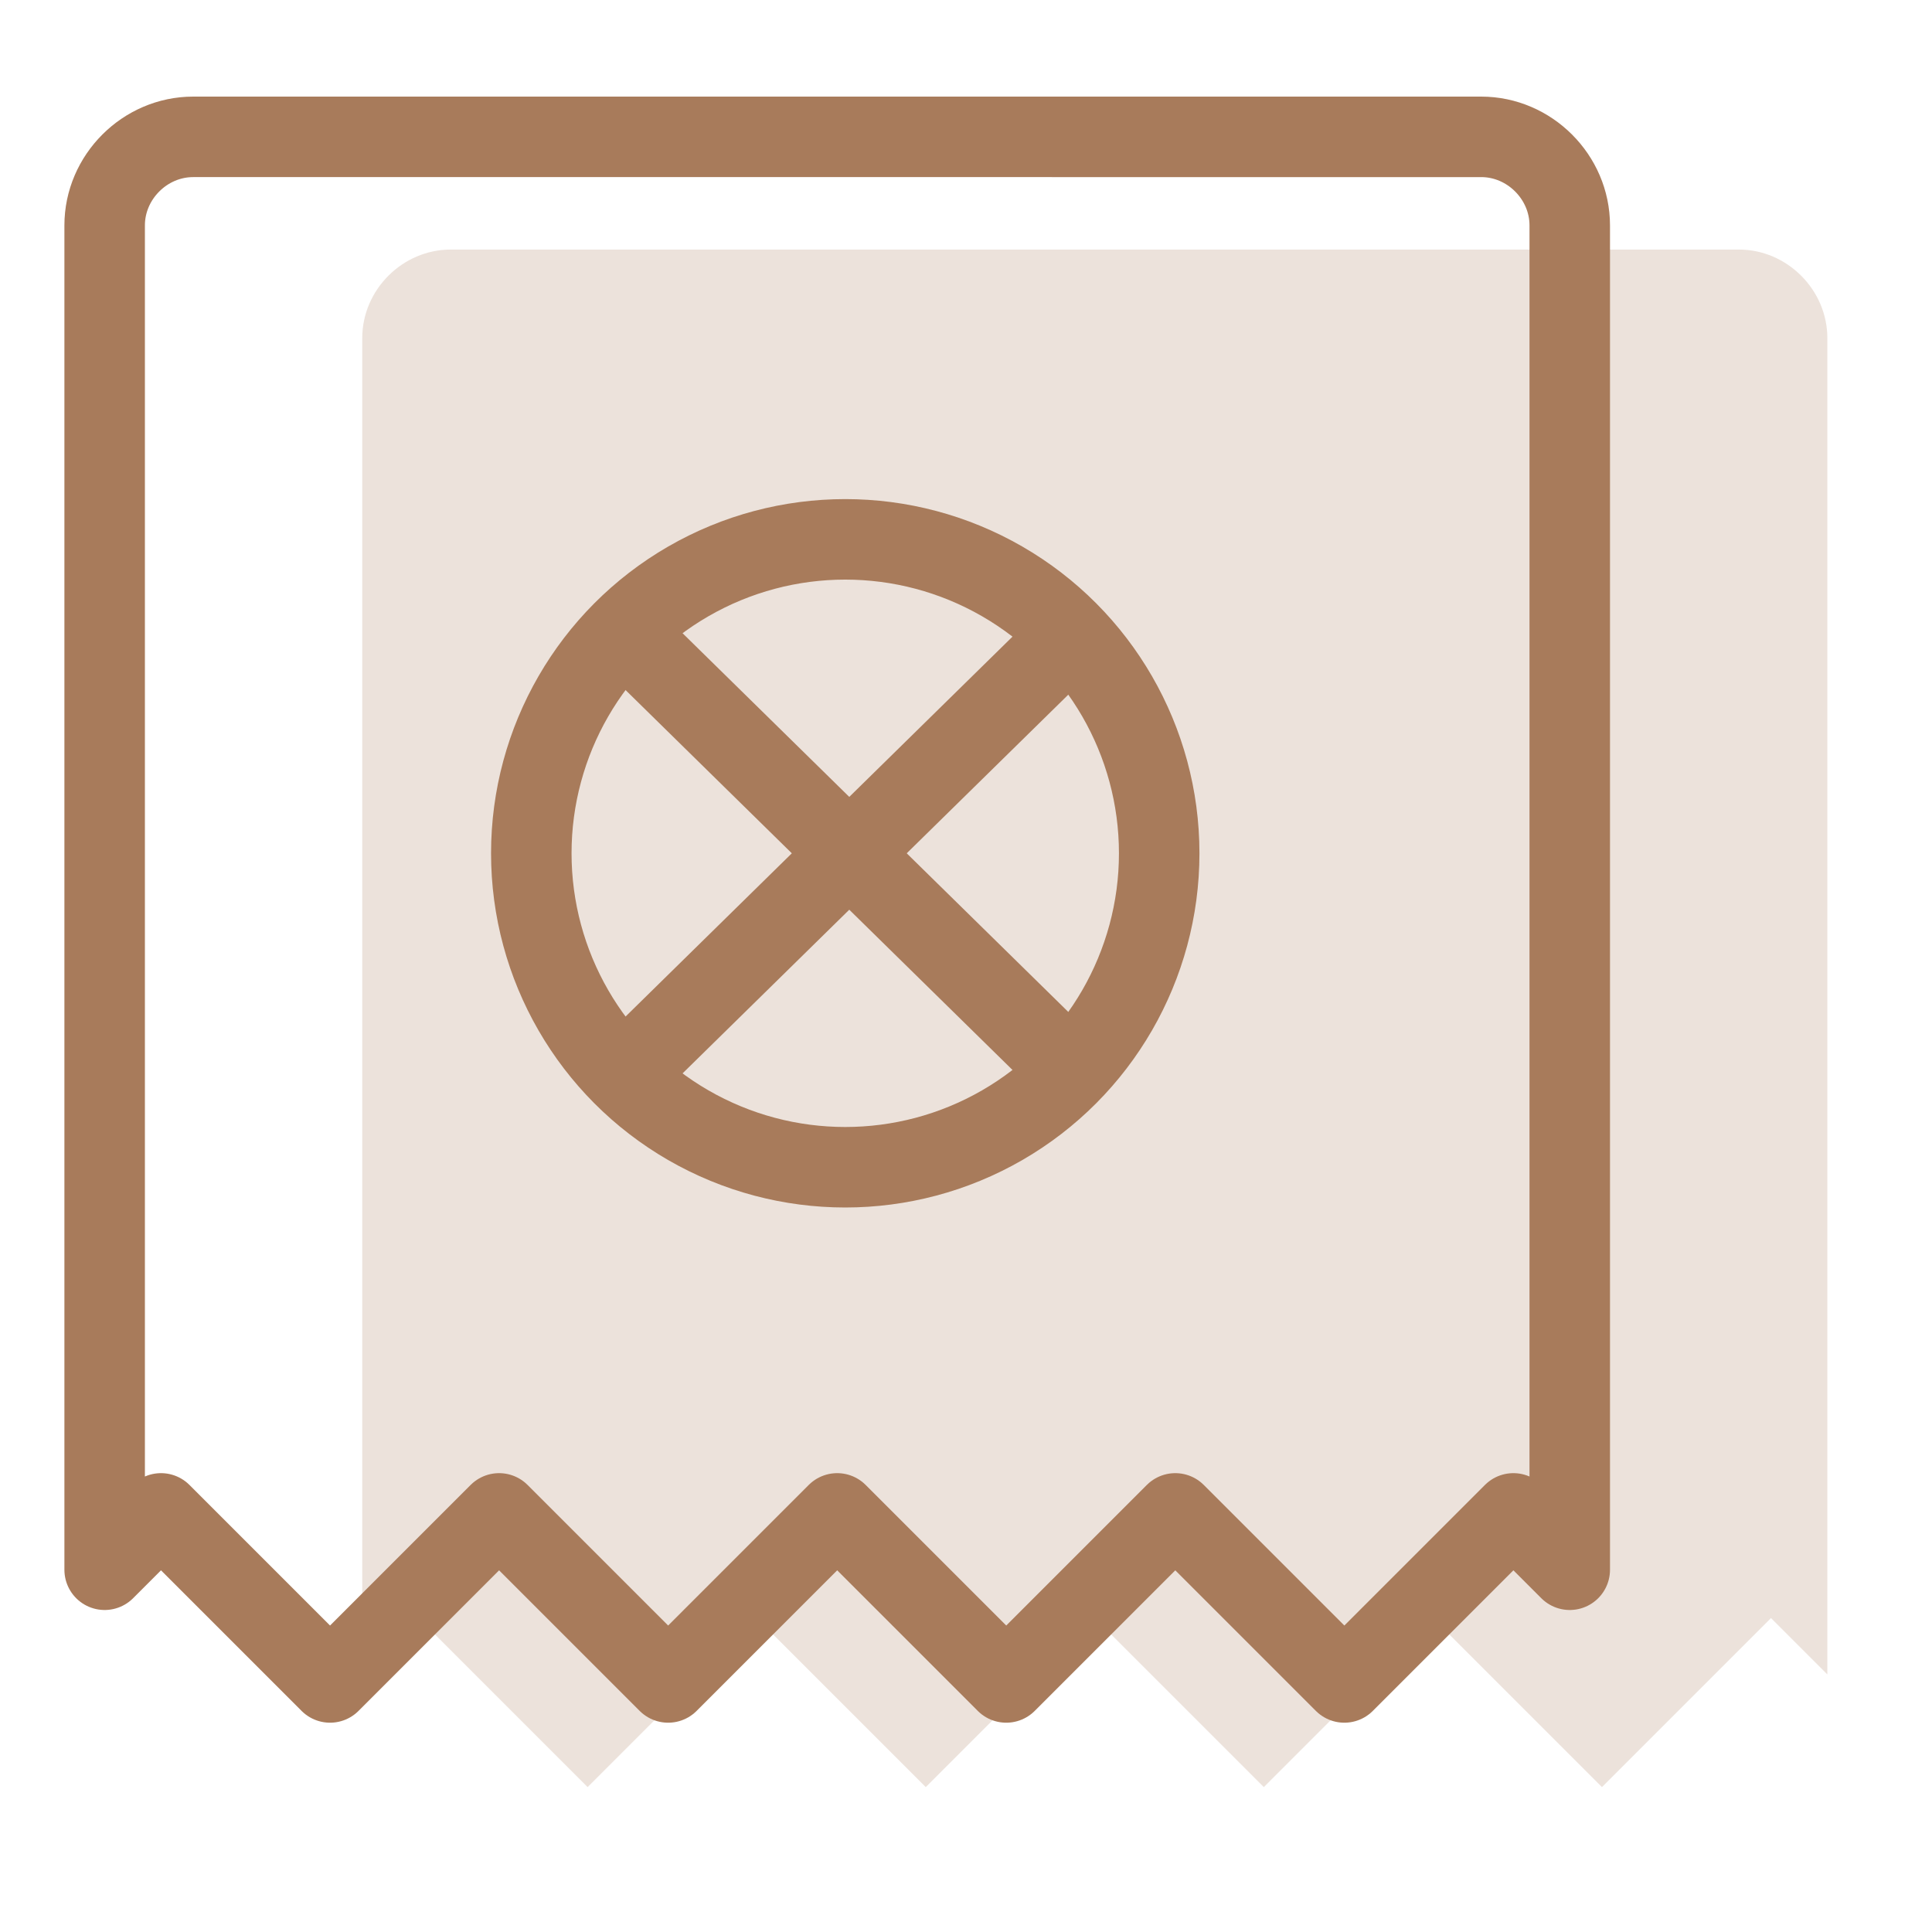 <?xml version="1.0" encoding="utf-8"?>
<!-- Generator: Adobe Illustrator 23.0.3, SVG Export Plug-In . SVG Version: 6.00 Build 0)  -->
<svg version="1.1" id="Layer_1" xmlns="http://www.w3.org/2000/svg" xmlns:xlink="http://www.w3.org/1999/xlink" x="0px" y="0px"
	 viewBox="0 0 24 24" style="enable-background:new 0 0 24 24;" xml:space="preserve">
<style type="text/css">
	.st0{opacity:0.54;fill:#DCCABD;}
	.st1{opacity:0.5;fill:#A87B5B;}
	.st2{fill:none;stroke:#A87B5B;stroke-miterlimit:10;}
	.st3{opacity:0.3;fill:#666666;}
	.st4{fill:none;stroke:#4F11FF;stroke-linecap:round;stroke-linejoin:round;stroke-miterlimit:10;}
	.st5{fill:#A87B5B;}
	.st6{fill:#666666;}
	.st7{fill:none;stroke:#666666;stroke-miterlimit:10;}
	.st8{fill:none;stroke:#A87B5B;stroke-width:0.7;stroke-miterlimit:10;}
	.st9{fill:none;stroke:#666666;stroke-width:0.7;stroke-miterlimit:10;}
	.st10{fill:none;stroke:#A87B5B;stroke-linecap:round;stroke-miterlimit:10;}
	.st11{fill:none;stroke:#A87B5B;stroke-linecap:round;stroke-linejoin:round;stroke-miterlimit:10;}
	.st12{fill:#A87B5B;stroke:#A87B5B;stroke-width:0.7;stroke-miterlimit:10;}
	.st13{fill:#DCCABD;}
</style>
<path class="st0" d="M5.2,20.1l2.1,2.1l2.1-2.1l2.1,2.1l2.1-2.1l2.1,2.1l2.1-2.1l2.1,2.1l2.1-2.1l0.7,0.7V4.2c0-0.6-0.5-1.1-1.1-1.1
	H5.6C5,3.1,4.5,3.6,4.5,4.2v16.7L5.2,20.1z"/>
<path class="st11" d="M2,18.8l2.1,2.1l2.1-2.1l2.1,2.1l2.1-2.1l2.1,2.1l2.1-2.1l2.1,2.1l2.1-2.1l0.7,0.7V2.8c0-0.6-0.5-1.1-1.1-1.1
	H2.4c-0.6,0-1.1,0.5-1.1,1.1v16.7L2,18.8z"/>
<circle class="st11" cx="10.5" cy="10.6" r="3.9"/>
<line class="st11" x1="13.3" y1="7.9" x2="7.8" y2="13.3"/>
<line class="st11" x1="7.8" y1="7.9" x2="13.3" y2="13.3"/>
</svg>
